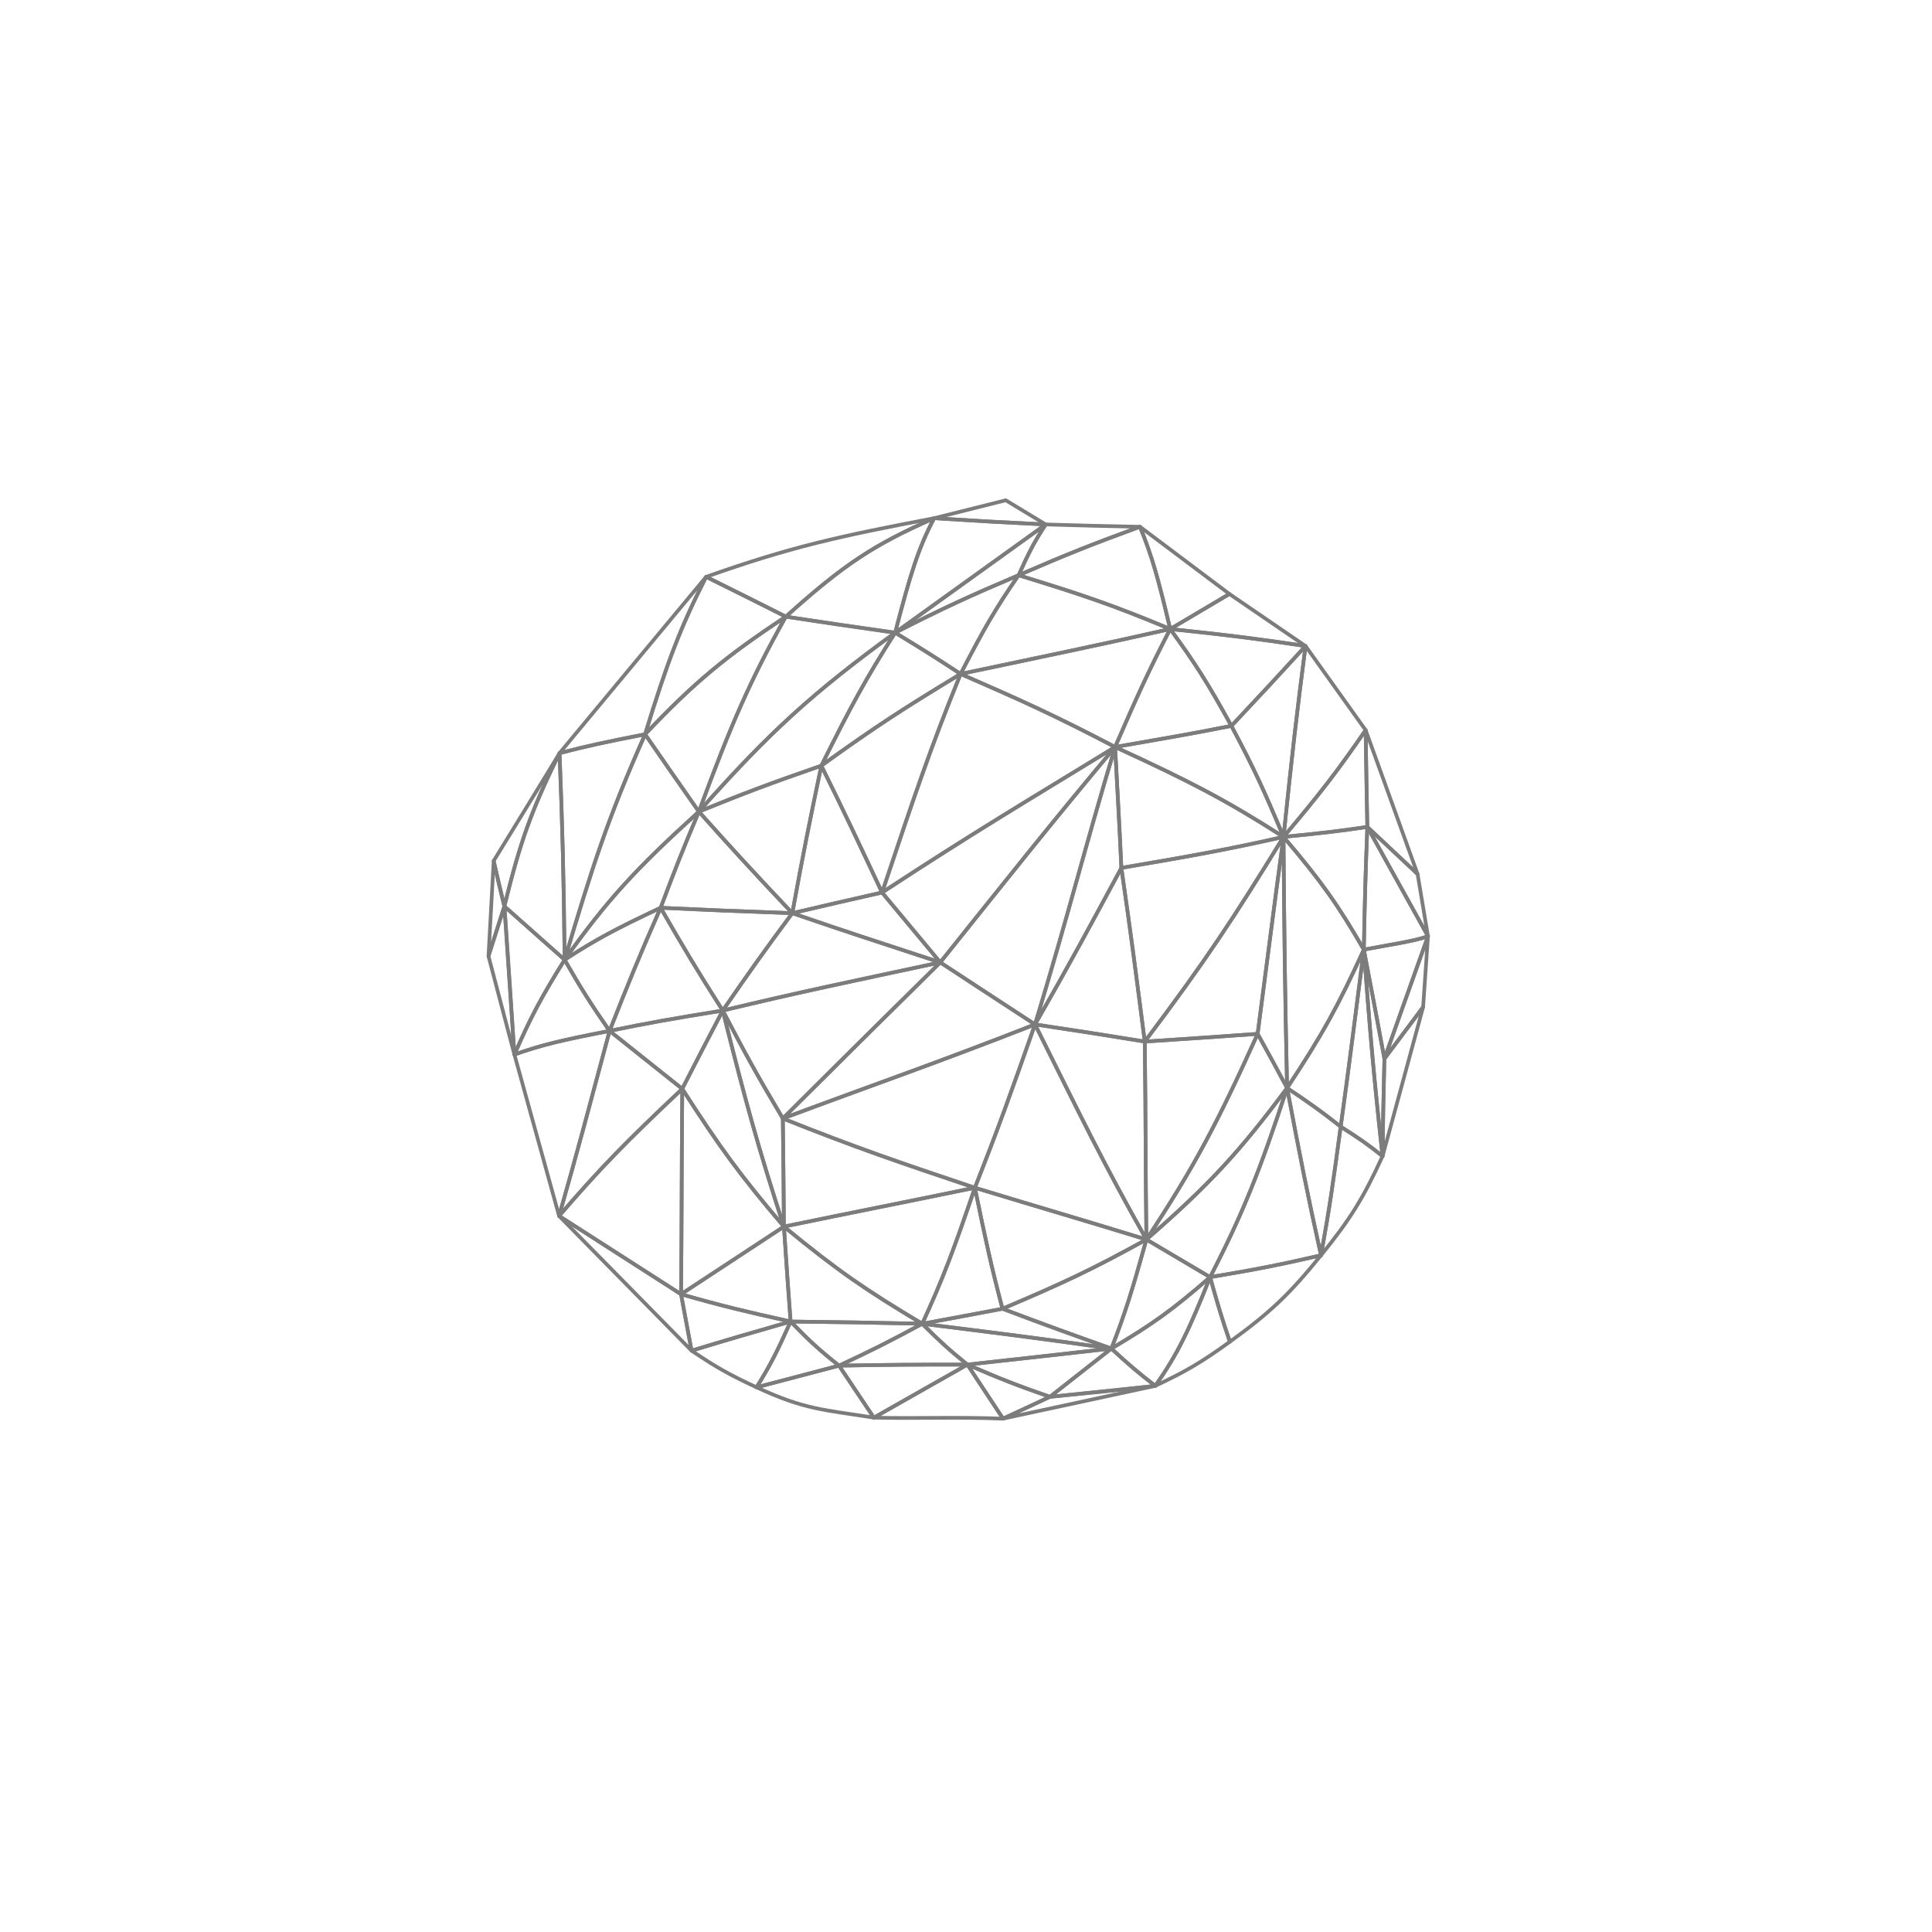 <?xml version="1.0" encoding="UTF-8"?> <svg xmlns="http://www.w3.org/2000/svg" viewBox="0 0 415.00 415.00"><path fill="none" stroke="#7c7c7c" fill-opacity="1" stroke-width="0.79" stroke-opacity="1" font-size-adjust="" stroke-linejoin="round" class="cls-1" id="tSvgceec031ec2" title="Path 1" d="M305.689 216.323C306.038 211.252 306.386 206.18 306.735 201.109C303.614 209.882 300.493 218.655 297.372 227.428C300.145 223.726 302.917 220.025 305.689 216.323Z"></path><path fill="none" stroke="#7c7c7c" fill-opacity="1" stroke-width="0.79" stroke-opacity="1" font-size-adjust="" stroke-linejoin="round" class="cls-1" id="tSvg197a81cb4b" title="Path 2" d="M305.689 216.323C302.92 220.025 300.15 223.726 297.381 227.428C297.165 235.994 297.09 240.235 296.982 248.353C299.887 237.676 302.792 227 305.689 216.323Z"></path><path fill="none" stroke="#7c7c7c" fill-opacity="1" stroke-width="0.79" stroke-opacity="1" font-size-adjust="" stroke-linejoin="round" class="cls-1" id="tSvg52124c18f3" title="Path 3" d="M297.372 227.428C295.646 218.157 294.774 213.401 292.957 203.981C298.352 202.952 304.021 202.138 306.735 201.101C303.614 209.874 300.493 218.647 297.372 227.428Z"></path><path fill="none" stroke="#7c7c7c" fill-opacity="1" stroke-width="0.79" stroke-opacity="1" font-size-adjust="" stroke-linejoin="round" class="cls-1" id="tSvgd0284ec859" title="Path 4" d="M297.372 227.428C297.157 235.994 297.082 240.235 296.974 248.353C295.115 231.437 294.318 222.116 292.957 203.989C294.774 213.41 295.646 218.157 297.372 227.428Z"></path><path fill="none" stroke="#7c7c7c" fill-opacity="1" stroke-width="0.79" stroke-opacity="1" font-size-adjust="" stroke-linejoin="round" class="cls-1" id="tSvg9bbec8541b" title="Path 5" d="M292.957 203.981C290.957 219.435 290.019 227.329 287.985 242.011C292.019 244.56 293.828 245.829 296.974 248.344C295.115 231.429 294.318 222.108 292.957 203.981Z"></path><path fill="none" stroke="#7c7c7c" fill-opacity="1" stroke-width="0.79" stroke-opacity="1" font-size-adjust="" stroke-linejoin="round" class="cls-1" id="tSvg6d1fa33c48" title="Path 6" d="M287.985 242.011C286.408 253.748 285.611 259.433 283.76 269.642C290.201 261.674 292.849 257.341 296.974 248.353C293.828 245.829 292.011 244.568 287.985 242.011Z"></path><path fill="none" stroke="#7c7c7c" fill-opacity="1" stroke-width="0.79" stroke-opacity="1" font-size-adjust="" stroke-linejoin="round" class="cls-1" id="tSvg1463a0c3bdd" title="Path 7" d="M287.985 242.011C283.802 238.716 281.478 237.056 276.473 233.711C284.184 222.05 287.479 215.983 292.957 203.989C290.957 219.444 290.019 227.337 287.985 242.011Z"></path><path fill="none" stroke="#7c7c7c" fill-opacity="1" stroke-width="0.79" stroke-opacity="1" font-size-adjust="" stroke-linejoin="round" class="cls-1" id="tSvgf8d5d88b34" title="Path 8" d="M276.473 233.711C279.378 249.058 280.839 256.536 283.752 269.642C285.603 259.433 286.4 253.748 287.977 242.011C283.794 238.716 281.47 237.056 276.473 233.711Z"></path><path fill="none" stroke="#7c7c7c" fill-opacity="1" stroke-width="0.79" stroke-opacity="1" font-size-adjust="" stroke-linejoin="round" class="cls-1" id="tSvg196a3fe51f3" title="Path 9" d="M276.473 233.711C270.638 251.374 267.177 260.288 259.931 274.34C270.505 272.572 275.527 271.543 283.76 269.65C280.847 256.545 279.386 249.066 276.473 233.711Z"></path><path fill="none" stroke="#7c7c7c" fill-opacity="1" stroke-width="0.79" stroke-opacity="1" font-size-adjust="" stroke-linejoin="round" class="cls-1" id="tSvg926c5e9ae6" title="Path 10" d="M259.931 274.332C261.616 280.382 262.471 283.196 264.181 288.209C272.804 281.968 277.004 277.992 283.76 269.634C275.527 271.534 270.514 272.564 259.931 274.332Z"></path><path fill="none" stroke="#7c7c7c" fill-opacity="1" stroke-width="0.79" stroke-opacity="1" font-size-adjust="" stroke-linejoin="round" class="cls-1" id="tSvg2cd40ba22c" title="Path 11" d="M293.704 177.62C293.305 187.953 293.156 193.324 292.957 203.981C298.352 202.952 304.021 202.138 306.735 201.101C302.391 193.274 298.048 185.447 293.704 177.62Z"></path><path fill="none" stroke="#7c7c7c" fill-opacity="1" stroke-width="0.79" stroke-opacity="1" font-size-adjust="" stroke-linejoin="round" class="cls-1" id="tSvg597a1b0968" title="Path 12" d="M306.735 201.109C305.991 196.657 305.246 192.206 304.502 187.754C300.903 184.376 297.303 180.998 293.704 177.62C298.048 185.45 302.391 193.279 306.735 201.109Z"></path><path fill="none" stroke="#7c7c7c" fill-opacity="1" stroke-width="0.79" stroke-opacity="1" font-size-adjust="" stroke-linejoin="round" class="cls-1" id="tSvg188744eaf65" title="Path 13" d="M292.957 203.981C287.305 194.203 283.818 189.306 275.701 179.77C284.142 178.931 287.852 178.5 293.704 177.62C293.305 187.953 293.156 193.324 292.957 203.981Z"></path><path fill="none" stroke="#7c7c7c" fill-opacity="1" stroke-width="0.79" stroke-opacity="1" font-size-adjust="" stroke-linejoin="round" class="cls-1" id="tSvg8be2627f65" title="Path 14" d="M292.957 203.981C287.479 215.974 284.184 222.042 276.473 233.703C276.008 212.571 275.859 200.951 275.701 179.761C283.818 189.298 287.305 194.203 292.957 203.981Z"></path><path fill="none" stroke="#7c7c7c" fill-opacity="1" stroke-width="0.79" stroke-opacity="1" font-size-adjust="" stroke-linejoin="round" class="cls-1" id="tSvg108cec56f94" title="Path 15" d="M275.701 179.77C283.677 170.316 287.246 165.685 293.339 156.837C293.455 164.838 293.513 169.046 293.704 177.628C287.852 178.5 284.151 178.94 275.701 179.77Z"></path><path fill="none" stroke="#7c7c7c" fill-opacity="1" stroke-width="0.79" stroke-opacity="1" font-size-adjust="" stroke-linejoin="round" class="cls-1" id="tSvg1317cd85621" title="Path 16" d="M276.473 233.711C266.214 247.481 259.699 254.544 246.253 266.247C251.888 269.567 254.636 271.186 259.931 274.332C267.185 260.28 270.638 251.365 276.473 233.711Z"></path><path fill="none" stroke="#7c7c7c" fill-opacity="1" stroke-width="0.79" stroke-opacity="1" font-size-adjust="" stroke-linejoin="round" class="cls-1" id="tSvgd040250891" title="Path 17" d="M275.701 179.77C273.443 196.328 272.365 205.184 270.14 222.075C272.746 226.773 274.008 229.105 276.473 233.711C276.008 212.58 275.859 200.96 275.701 179.77Z"></path><path fill="none" stroke="#7c7c7c" fill-opacity="1" stroke-width="0.79" stroke-opacity="1" font-size-adjust="" stroke-linejoin="round" class="cls-1" id="tSvg2d010a338c" title="Path 18" d="M270.148 222.075C261.682 240.841 256.611 250.619 246.253 266.247C259.699 254.544 266.214 247.481 276.473 233.711C274.016 229.113 272.746 226.773 270.148 222.075Z"></path><path fill="none" stroke="#7c7c7c" fill-opacity="1" stroke-width="0.79" stroke-opacity="1" font-size-adjust="" stroke-linejoin="round" class="cls-1" id="tSvgaf3ac5cdce" title="Path 19" d="M259.931 274.332C255.316 285.935 252.976 290.807 248.162 297.68C254.827 294.534 258.064 292.633 264.181 288.209C262.471 283.188 261.624 280.382 259.931 274.332Z"></path><path fill="none" stroke="#7c7c7c" fill-opacity="1" stroke-width="0.79" stroke-opacity="1" font-size-adjust="" stroke-linejoin="round" class="cls-1" id="tSvg168bfede76d" title="Path 20" d="M238.725 289.678C242.543 293.197 244.435 294.808 248.162 297.688C239.413 298.684 234.815 299.132 225.528 300.045C229.927 296.589 234.326 293.134 238.725 289.678Z"></path><path fill="none" stroke="#7c7c7c" fill-opacity="1" stroke-width="0.79" stroke-opacity="1" font-size-adjust="" stroke-linejoin="round" class="cls-1" id="tSvgcfb377276e" title="Path 21" d="M238.725 289.678C247.548 284.458 251.847 281.387 259.931 274.34C255.316 285.943 252.976 290.815 248.162 297.688C244.435 294.808 242.543 293.197 238.725 289.678Z"></path><path fill="none" stroke="#7c7c7c" fill-opacity="1" stroke-width="0.79" stroke-opacity="1" font-size-adjust="" stroke-linejoin="round" class="cls-1" id="tSvg9c410b11d" title="Path 22" d="M238.725 289.678C241.738 281.976 243.223 277.137 246.253 266.247C251.888 269.567 254.636 271.186 259.931 274.332C251.847 281.378 247.539 284.449 238.725 289.678Z"></path><path fill="none" stroke="#7c7c7c" fill-opacity="1" stroke-width="0.79" stroke-opacity="1" font-size-adjust="" stroke-linejoin="round" class="cls-1" id="tSvg76e9ac4854" title="Path 23" d="M198.096 284.341C204.985 283.063 208.463 282.424 215.335 281.121C224.847 284.715 229.586 286.416 238.725 289.67C222.988 287.437 214.522 286.392 198.096 284.341Z"></path><path fill="none" stroke="#7c7c7c" fill-opacity="1" stroke-width="0.79" stroke-opacity="1" font-size-adjust="" stroke-linejoin="round" class="cls-1" id="tSvg7150825c3b" title="Path 24" d="M215.335 281.121C228.001 275.751 234.351 272.821 246.253 266.247C243.223 277.137 241.738 281.976 238.725 289.678C229.586 286.425 224.847 284.723 215.335 281.121Z"></path><path fill="none" stroke="#7c7c7c" fill-opacity="1" stroke-width="0.79" stroke-opacity="1" font-size-adjust="" stroke-linejoin="round" class="cls-1" id="tSvg17845161dca" title="Path 25" d="M270.148 222.075C261.375 222.714 256.412 223.046 245.904 223.735C246.128 241.945 246.045 251.133 246.253 266.247C256.611 250.619 261.682 240.841 270.148 222.075Z"></path><path fill="none" stroke="#7c7c7c" fill-opacity="1" stroke-width="0.79" stroke-opacity="1" font-size-adjust="" stroke-linejoin="round" class="cls-1" id="tSvg15430a62b0a" title="Path 26" d="M246.253 266.247C232.209 261.931 224.573 259.74 209.409 255.134C211.791 266.779 212.97 272.14 215.335 281.129C228.001 275.759 234.351 272.829 246.253 266.247Z"></path><path fill="none" stroke="#7c7c7c" fill-opacity="1" stroke-width="0.79" stroke-opacity="1" font-size-adjust="" stroke-linejoin="round" class="cls-1" id="tSvg18dd944c667" title="Path 27" d="M246.253 266.247C236.998 249.855 232.284 240.053 222.332 220.05C232.109 221.527 236.899 222.266 245.904 223.735C246.128 241.945 246.045 251.133 246.253 266.247Z"></path><path fill="none" stroke="#7c7c7c" fill-opacity="1" stroke-width="0.79" stroke-opacity="1" font-size-adjust="" stroke-linejoin="round" class="cls-1" id="tSvg359c331ba6" title="Path 28" d="M222.324 220.05C217.103 234.907 214.489 242.219 209.401 255.134C224.565 259.74 232.201 261.931 246.244 266.247C236.99 249.855 232.275 240.053 222.324 220.05Z"></path><path fill="none" stroke="#7c7c7c" fill-opacity="1" stroke-width="0.79" stroke-opacity="1" font-size-adjust="" stroke-linejoin="round" class="cls-1" id="tSvg179f9e433bb" title="Path 29" d="M209.409 255.134C204.852 268.505 202.603 274.581 198.096 284.35C204.985 283.072 208.463 282.432 215.335 281.129C212.97 272.14 211.783 266.779 209.409 255.134Z"></path><path fill="none" stroke="#7c7c7c" fill-opacity="1" stroke-width="0.79" stroke-opacity="1" font-size-adjust="" stroke-linejoin="round" class="cls-1" id="tSvg111137d33b2" title="Path 30" d="M270.148 222.075C272.373 205.193 273.452 196.337 275.709 179.77C265.177 196.917 259.217 206.064 245.904 223.735C256.412 223.038 261.375 222.714 270.148 222.075Z"></path><path fill="none" stroke="#7c7c7c" fill-opacity="1" stroke-width="0.79" stroke-opacity="1" font-size-adjust="" stroke-linejoin="round" class="cls-1" id="tSvg90a3647631" title="Path 31" d="M293.347 156.837C287.255 165.685 283.686 170.324 275.709 179.77C277.544 162.033 278.531 153.367 280.432 138.768C284.737 144.791 289.042 150.814 293.347 156.837Z"></path><path fill="none" stroke="#7c7c7c" fill-opacity="1" stroke-width="0.79" stroke-opacity="1" font-size-adjust="" stroke-linejoin="round" class="cls-1" id="tSvg4a3c0e79f9" title="Path 32" d="M275.701 179.77C263.716 182.459 256.42 183.787 240.874 186.426C243.016 201.217 243.995 208.961 245.904 223.735C259.217 206.064 265.177 196.917 275.701 179.77Z"></path><path fill="none" stroke="#7c7c7c" fill-opacity="1" stroke-width="0.79" stroke-opacity="1" font-size-adjust="" stroke-linejoin="round" class="cls-1" id="tSvg1100d66c388" title="Path 33" d="M240.874 186.426C233.769 199.598 230.093 206.496 222.324 220.041C232.101 221.519 236.89 222.257 245.896 223.726C243.987 208.952 243.007 201.209 240.874 186.426Z"></path><path fill="none" stroke="#7c7c7c" fill-opacity="1" stroke-width="0.79" stroke-opacity="1" font-size-adjust="" stroke-linejoin="round" class="cls-1" id="tSvg73455b541" title="Path 34" d="M222.324 220.05C200.42 228.624 188.651 232.607 168.15 240.26C184.036 246.593 192.726 249.54 209.401 255.142C214.489 242.219 217.103 234.907 222.324 220.05Z"></path><path fill="none" stroke="#7c7c7c" fill-opacity="1" stroke-width="0.79" stroke-opacity="1" font-size-adjust="" stroke-linejoin="round" class="cls-1" id="tSvg710cf01c32" title="Path 35" d="M168.158 240.252C168.274 250.096 168.341 254.851 168.39 263.475C184.127 260.222 192.701 258.578 209.409 255.134C192.734 249.531 184.053 246.585 168.158 240.252Z"></path><path fill="none" stroke="#7c7c7c" fill-opacity="1" stroke-width="0.79" stroke-opacity="1" font-size-adjust="" stroke-linejoin="round" class="cls-1" id="tSvg1144ed59a8" title="Path 36" d="M275.701 179.77C263.475 171.943 255.706 167.892 239.521 160.456C240.044 170.299 240.376 175.669 240.866 186.426C256.42 183.787 263.708 182.459 275.701 179.77Z"></path><path fill="none" stroke="#7c7c7c" fill-opacity="1" stroke-width="0.79" stroke-opacity="1" font-size-adjust="" stroke-linejoin="round" class="cls-1" id="tSvgb9fea95dac" title="Path 37" d="M280.432 138.768C274.473 145.283 271.269 148.736 264.513 155.932C269.368 165.046 271.576 169.901 275.709 179.778C277.544 162.041 278.531 153.376 280.432 138.768Z"></path><path fill="none" stroke="#7c7c7c" fill-opacity="1" stroke-width="0.79" stroke-opacity="1" font-size-adjust="" stroke-linejoin="round" class="cls-1" id="tSvgc6f6f88d5" title="Path 38" d="M264.504 155.924C255.242 157.75 250.096 158.613 239.53 160.456C255.715 167.892 263.483 171.943 275.709 179.77C271.576 169.893 269.36 165.046 264.504 155.924Z"></path><path fill="none" stroke="#7c7c7c" fill-opacity="1" stroke-width="0.79" stroke-opacity="1" font-size-adjust="" stroke-linejoin="round" class="cls-1" id="tSvg88d63db7b4" title="Path 39" d="M239.53 160.464C232.94 182.359 229.761 195.548 222.332 220.05C230.093 206.496 233.778 199.598 240.883 186.435C240.393 175.678 240.061 170.308 239.53 160.464Z"></path><path fill="none" stroke="#7c7c7c" fill-opacity="1" stroke-width="0.79" stroke-opacity="1" font-size-adjust="" stroke-linejoin="round" class="cls-1" id="tSvgd24d30c8db" title="Path 40" d="M222.324 220.05C214.339 214.821 210.197 212.14 201.972 206.728C187.862 220.655 180.99 227.462 168.158 240.252C188.651 232.607 200.42 228.624 222.324 220.05Z"></path><path fill="none" stroke="#7c7c7c" fill-opacity="1" stroke-width="0.79" stroke-opacity="1" font-size-adjust="" stroke-linejoin="round" class="cls-1" id="tSvg924028150b" title="Path 41" d="M222.324 220.05C229.752 195.548 232.94 182.359 239.521 160.464C225.245 177.52 217.56 187.256 201.964 206.728C210.189 212.131 214.331 214.821 222.324 220.05Z"></path><path fill="none" stroke="#7c7c7c" fill-opacity="1" stroke-width="0.79" stroke-opacity="1" font-size-adjust="" stroke-linejoin="round" class="cls-1" id="tSvg1576384753b" title="Path 42" d="M168.158 240.252C162.73 231.163 160.165 226.457 155.251 217.07C160.157 236.708 162.995 246.942 168.382 263.475C168.332 254.851 168.266 250.096 168.158 240.252Z"></path><path fill="none" stroke="#7c7c7c" fill-opacity="1" stroke-width="0.79" stroke-opacity="1" font-size-adjust="" stroke-linejoin="round" class="cls-1" id="tSvgfaee07a807" title="Path 43" d="M155.251 217.07C172.192 213.003 182.119 210.978 201.972 206.728C187.862 220.655 180.99 227.462 168.158 240.252C162.73 231.163 160.165 226.457 155.251 217.07C155.251 217.07 155.251 217.07 155.251 217.07Z"></path><path fill="none" stroke="#7c7c7c" fill-opacity="1" stroke-width="0.79" stroke-opacity="1" font-size-adjust="" stroke-linejoin="round" class="cls-1" id="tSvga76563d93a" title="Path 44" d="M201.972 206.728C196.893 200.653 194.386 197.631 189.464 191.713C209.882 178.342 220.481 172.117 239.521 160.464C225.245 177.52 217.56 187.256 201.972 206.728Z"></path><path fill="none" stroke="#7c7c7c" fill-opacity="1" stroke-width="0.79" stroke-opacity="1" font-size-adjust="" stroke-linejoin="round" class="cls-1" id="tSvgb00855d920" title="Path 45" d="M189.464 191.713C181.529 193.514 177.637 194.403 170.183 196.154C182.301 200.312 188.825 202.404 201.972 206.728C196.893 200.653 194.386 197.631 189.464 191.713Z"></path><path fill="none" stroke="#7c7c7c" fill-opacity="1" stroke-width="0.79" stroke-opacity="1" font-size-adjust="" stroke-linejoin="round" class="cls-1" id="tSvg177d80ec2b8" title="Path 46" d="M155.251 217.07C172.192 213.003 182.119 210.978 201.972 206.728C188.825 202.404 182.301 200.312 170.183 196.154C163.95 204.554 160.962 208.778 155.243 217.07C155.246 217.07 155.249 217.07 155.251 217.07Z"></path><path fill="none" stroke="#7c7c7c" fill-opacity="1" stroke-width="0.79" stroke-opacity="1" font-size-adjust="" stroke-linejoin="round" class="cls-1" id="tSvg5c755c860" title="Path 47" d="M264.504 155.924C259.516 146.86 256.777 142.528 251.357 135.116C246.684 144.204 244.319 149.392 239.521 160.456C250.087 158.613 255.233 157.75 264.504 155.924Z"></path><path fill="none" stroke="#7c7c7c" fill-opacity="1" stroke-width="0.79" stroke-opacity="1" font-size-adjust="" stroke-linejoin="round" class="cls-1" id="tSvg4df1e7efa0" title="Path 48" d="M251.365 135.116C264.147 136.452 270.306 137.24 280.432 138.768C274.473 145.283 271.269 148.736 264.513 155.932C259.524 146.869 256.785 142.536 251.365 135.116Z"></path><path fill="none" stroke="#7c7c7c" fill-opacity="1" stroke-width="0.79" stroke-opacity="1" font-size-adjust="" stroke-linejoin="round" class="cls-1" id="tSvg20f4defca8" title="Path 49" d="M170.191 196.154C157.916 195.706 152.097 195.473 141.905 194.992C146.96 203.765 149.624 208.23 155.251 217.07C160.97 208.778 163.958 204.554 170.191 196.154Z"></path><path fill="none" stroke="#7c7c7c" fill-opacity="1" stroke-width="0.79" stroke-opacity="1" font-size-adjust="" stroke-linejoin="round" class="cls-1" id="tSvge0559159f2" title="Path 50" d="M141.905 194.992C145.051 186.625 146.686 182.442 150.122 174.341C157.717 182.841 161.75 187.231 170.191 196.154C157.916 195.706 152.097 195.473 141.905 194.992Z"></path><path fill="none" stroke="#7c7c7c" fill-opacity="1" stroke-width="0.79" stroke-opacity="1" font-size-adjust="" stroke-linejoin="round" class="cls-1" id="tSvg177f722672b" title="Path 51" d="M150.122 174.341C159.841 170.391 165.336 168.307 176.425 164.473C173.91 176.483 172.565 183.123 170.191 196.146C161.759 187.231 157.717 182.832 150.122 174.333C150.122 174.336 150.122 174.339 150.122 174.341Z"></path><path fill="none" stroke="#7c7c7c" fill-opacity="1" stroke-width="0.79" stroke-opacity="1" font-size-adjust="" stroke-linejoin="round" class="cls-1" id="tSvg1427194866a" title="Path 52" d="M239.53 160.464C226.607 153.716 219.784 150.62 206.338 144.777C199.706 161.053 196.378 171.096 189.472 191.722C209.89 178.35 220.489 172.125 239.53 160.464Z"></path><path fill="none" stroke="#7c7c7c" fill-opacity="1" stroke-width="0.79" stroke-opacity="1" font-size-adjust="" stroke-linejoin="round" class="cls-1" id="tSvgaf55739dd1" title="Path 53" d="M206.338 144.769C224.938 140.826 234.442 138.925 251.365 135.116C246.693 144.204 244.327 149.392 239.53 160.456C226.607 153.708 219.784 150.612 206.338 144.769Z"></path><path fill="none" stroke="#7c7c7c" fill-opacity="1" stroke-width="0.79" stroke-opacity="1" font-size-adjust="" stroke-linejoin="round" class="cls-1" id="tSvg28a098c2f1" title="Path 54" d="M189.464 191.713C184.136 180.392 181.546 174.839 176.425 164.473C173.91 176.483 172.565 183.123 170.191 196.146C177.645 194.394 181.538 193.514 189.464 191.713Z"></path><path fill="none" stroke="#7c7c7c" fill-opacity="1" stroke-width="0.79" stroke-opacity="1" font-size-adjust="" stroke-linejoin="round" class="cls-1" id="tSvg15ec16270dd" title="Path 55" d="M176.425 164.473C188.211 155.965 194.32 152.039 206.338 144.769C199.706 161.045 196.378 171.088 189.472 191.713C184.144 180.392 181.554 174.839 176.425 164.473Z"></path><path fill="none" stroke="#7c7c7c" fill-opacity="1" stroke-width="0.79" stroke-opacity="1" font-size-adjust="" stroke-linejoin="round" class="cls-1" id="tSvg98e84b5030" title="Path 56" d="M251.365 135.116C238.974 129.936 232.259 127.687 218.796 123.562C213.833 130.733 211.343 135.083 206.338 144.769C224.938 140.826 234.442 138.925 251.365 135.116Z"></path><path fill="none" stroke="#7c7c7c" fill-opacity="1" stroke-width="0.79" stroke-opacity="1" font-size-adjust="" stroke-linejoin="round" class="cls-1" id="tSvg743417865a" title="Path 57" d="M251.365 135.116C248.751 124.126 247.481 119.52 244.867 113.146C234.749 116.856 229.453 118.931 218.796 123.562C232.259 127.687 238.974 129.936 251.365 135.116Z"></path><path fill="none" stroke="#7c7c7c" fill-opacity="1" stroke-width="0.79" stroke-opacity="1" font-size-adjust="" stroke-linejoin="round" class="cls-1" id="tSvg8b35d094b4" title="Path 58" d="M264.081 127.588C259.159 130.493 256.603 132.003 251.365 135.116C248.751 124.126 247.481 119.52 244.867 113.146C251.271 117.957 257.676 122.768 264.081 127.588Z"></path><path fill="none" stroke="#7c7c7c" fill-opacity="1" stroke-width="0.79" stroke-opacity="1" font-size-adjust="" stroke-linejoin="round" class="cls-1" id="tSvgb04e7aa9d" title="Path 59" d="M264.081 127.588C259.159 130.493 256.603 132.003 251.365 135.116C264.147 136.452 270.306 137.24 280.432 138.768C274.982 135.041 269.531 131.314 264.081 127.588Z"></path><path fill="none" stroke="#7c7c7c" fill-opacity="1" stroke-width="0.79" stroke-opacity="1" font-size-adjust="" stroke-linejoin="round" class="cls-1" id="tSvg189a26ed211" title="Path 60" d="M155.251 217.07C144.445 218.813 139.448 219.693 130.933 221.444C135.074 210.945 137.249 205.566 141.897 194.992C146.952 203.765 149.616 208.23 155.243 217.07C155.246 217.07 155.249 217.07 155.251 217.07Z"></path><path fill="none" stroke="#7c7c7c" fill-opacity="1" stroke-width="0.79" stroke-opacity="1" font-size-adjust="" stroke-linejoin="round" class="cls-1" id="tSvgf5cede8d8f" title="Path 61" d="M141.905 194.992C132.402 199.466 128.169 201.698 121.28 206.164C124.79 212.297 126.724 215.368 130.933 221.452C135.074 210.953 137.249 205.574 141.905 194.992Z"></path><path fill="none" stroke="#7c7c7c" fill-opacity="1" stroke-width="0.79" stroke-opacity="1" font-size-adjust="" stroke-linejoin="round" class="cls-1" id="tSvg3919423746" title="Path 62" d="M141.905 194.992C145.051 186.625 146.686 182.442 150.122 174.341C136.369 186.825 130.451 193.307 121.28 206.155C128.169 201.69 132.402 199.457 141.905 194.992Z"></path><path fill="none" stroke="#7c7c7c" fill-opacity="1" stroke-width="0.79" stroke-opacity="1" font-size-adjust="" stroke-linejoin="round" class="cls-1" id="tSvg1800018b3eb" title="Path 63" d="M155.251 217.07C151.674 223.884 149.931 227.271 146.545 233.886C154.529 246.352 159.177 252.694 168.382 263.475C162.995 246.942 160.157 236.699 155.251 217.07Z"></path><path fill="none" stroke="#7c7c7c" fill-opacity="1" stroke-width="0.79" stroke-opacity="1" font-size-adjust="" stroke-linejoin="round" class="cls-1" id="tSvg16634a9f3ea" title="Path 64" d="M130.933 221.444C139.448 219.684 144.445 218.813 155.251 217.07C151.674 223.884 149.931 227.271 146.545 233.886C141.341 229.738 136.137 225.591 130.933 221.444Z"></path><path fill="none" stroke="#7c7c7c" fill-opacity="1" stroke-width="0.79" stroke-opacity="1" font-size-adjust="" stroke-linejoin="round" class="cls-1" id="tSvg42893844a9" title="Path 65" d="M218.796 123.562C208.247 128.044 202.86 130.501 192.286 135.904C197.88 139.291 200.702 141.067 206.338 144.769C211.343 135.074 213.833 130.725 218.796 123.562Z"></path><path fill="none" stroke="#7c7c7c" fill-opacity="1" stroke-width="0.79" stroke-opacity="1" font-size-adjust="" stroke-linejoin="round" class="cls-1" id="tSvg10e1df8db71" title="Path 66" d="M218.796 123.562C221.129 118.408 222.299 116.192 224.631 112.656C232.898 112.905 236.99 112.996 244.867 113.154C234.749 116.864 229.453 118.939 218.796 123.562Z"></path><path fill="none" stroke="#7c7c7c" fill-opacity="1" stroke-width="0.79" stroke-opacity="1" font-size-adjust="" stroke-linejoin="round" class="cls-1" id="tSvgee76df646a" title="Path 67" d="M192.278 135.904C202.852 130.501 208.239 128.044 218.788 123.562C221.12 118.408 222.291 116.192 224.623 112.656C213.841 120.405 203.06 128.155 192.278 135.904Z"></path><path fill="none" stroke="#7c7c7c" fill-opacity="1" stroke-width="0.79" stroke-opacity="1" font-size-adjust="" stroke-linejoin="round" class="cls-1" id="tSvg586e5dde68" title="Path 68" d="M192.278 135.904C185.928 145.856 182.766 151.732 176.425 164.473C188.211 155.965 194.32 152.039 206.338 144.769C200.694 141.067 197.872 139.291 192.278 135.904Z"></path><path fill="none" stroke="#7c7c7c" fill-opacity="1" stroke-width="0.79" stroke-opacity="1" font-size-adjust="" stroke-linejoin="round" class="cls-1" id="tSvg3c8def46d0" title="Path 69" d="M168.39 263.475C179.944 272.962 186.011 277.137 198.096 284.341C202.603 274.581 204.852 268.497 209.409 255.125C192.701 258.578 184.127 260.213 168.39 263.475Z"></path><path fill="none" stroke="#7c7c7c" fill-opacity="1" stroke-width="0.79" stroke-opacity="1" font-size-adjust="" stroke-linejoin="round" class="cls-1" id="tSvg806b3932ae" title="Path 70" d="M198.096 284.341C201.972 288.201 203.914 289.969 207.799 293.115C220.365 291.704 226.714 291.048 238.725 289.67C222.988 287.437 214.522 286.392 198.096 284.341Z"></path><path fill="none" stroke="#7c7c7c" fill-opacity="1" stroke-width="0.79" stroke-opacity="1" font-size-adjust="" stroke-linejoin="round" class="cls-1" id="tSvg13959047827" title="Path 71" d="M225.519 300.045C218.489 297.596 214.92 296.21 207.791 293.123C220.357 291.712 226.706 291.056 238.716 289.678C234.317 293.134 229.918 296.589 225.519 300.045Z"></path><path fill="none" stroke="#7c7c7c" fill-opacity="1" stroke-width="0.79" stroke-opacity="1" font-size-adjust="" stroke-linejoin="round" class="cls-1" id="tSvga875d2e407" title="Path 72" d="M215.46 304.726C212.906 300.856 210.352 296.985 207.799 293.115C214.929 296.202 218.498 297.588 225.528 300.037C222.172 301.6 218.816 303.163 215.46 304.726Z"></path><path fill="none" stroke="#7c7c7c" fill-opacity="1" stroke-width="0.79" stroke-opacity="1" font-size-adjust="" stroke-linejoin="round" class="cls-1" id="tSvge25d9ed817" title="Path 73" d="M207.791 293.123C196.693 293.106 191.074 293.156 180.226 293.347C187.29 290.052 190.883 288.251 198.088 284.35C201.964 288.209 203.906 289.977 207.791 293.123Z"></path><path fill="none" stroke="#7c7c7c" fill-opacity="1" stroke-width="0.79" stroke-opacity="1" font-size-adjust="" stroke-linejoin="round" class="cls-1" id="tSvg125ac1edd3a" title="Path 74" d="M207.791 293.123C210.344 296.993 212.898 300.864 215.451 304.735C205.342 304.336 197.756 304.735 187.696 304.519C194.392 300.723 201.087 296.927 207.791 293.123Z"></path><path fill="none" stroke="#7c7c7c" fill-opacity="1" stroke-width="0.79" stroke-opacity="1" font-size-adjust="" stroke-linejoin="round" class="cls-1" id="tSvg14c4471dc60" title="Path 75" d="M207.791 293.123C196.693 293.106 191.074 293.156 180.226 293.347C182.719 297.071 185.212 300.795 187.704 304.519C194.4 300.723 201.095 296.927 207.791 293.123Z"></path><path fill="none" stroke="#7c7c7c" fill-opacity="1" stroke-width="0.79" stroke-opacity="1" font-size-adjust="" stroke-linejoin="round" class="cls-1" id="tSvge195401028" title="Path 76" d="M198.096 284.341C186.576 284.084 180.807 284.001 169.826 283.868C173.935 288.093 176.018 290.002 180.234 293.339C187.298 290.043 190.892 288.242 198.096 284.341Z"></path><path fill="none" stroke="#7c7c7c" fill-opacity="1" stroke-width="0.79" stroke-opacity="1" font-size-adjust="" stroke-linejoin="round" class="cls-1" id="tSvg54399905b5" title="Path 77" d="M180.226 293.347C172.98 295.264 169.411 296.185 162.497 298.003C165.419 293.339 166.88 290.459 169.826 283.877C173.935 288.101 176.018 290.01 180.226 293.347Z"></path><path fill="none" stroke="#7c7c7c" fill-opacity="1" stroke-width="0.79" stroke-opacity="1" font-size-adjust="" stroke-linejoin="round" class="cls-1" id="tSvg10a48f9dc64" title="Path 78" d="M187.704 304.51C176.666 302.776 172.814 302.776 162.497 297.995C169.411 296.185 172.989 295.256 180.226 293.339C182.719 297.062 185.212 300.786 187.704 304.51C187.704 304.51 187.704 304.51 187.704 304.51Z"></path><path fill="none" stroke="#7c7c7c" fill-opacity="1" stroke-width="0.79" stroke-opacity="1" font-size-adjust="" stroke-linejoin="round" class="cls-1" id="tSvgc0e227ee1f" title="Path 79" d="M169.826 283.868C169.279 276.73 169.005 272.564 168.39 263.475C179.944 272.962 186.011 277.137 198.096 284.341C186.576 284.084 180.807 284.001 169.826 283.868Z"></path><path fill="none" stroke="#7c7c7c" fill-opacity="1" stroke-width="0.79" stroke-opacity="1" font-size-adjust="" stroke-linejoin="round" class="cls-1" id="tSvg8fe9b11ea1" title="Path 80" d="M169.826 283.868C159.949 281.677 155.144 280.532 146.287 278C154.662 272.489 159.136 269.576 168.39 263.475C169.005 272.564 169.287 276.73 169.826 283.868Z"></path><path fill="none" stroke="#7c7c7c" fill-opacity="1" stroke-width="0.79" stroke-opacity="1" font-size-adjust="" stroke-linejoin="round" class="cls-1" id="tSvg1044c8c72e4" title="Path 81" d="M148.553 290.127C156.662 287.661 160.97 286.416 169.826 283.868C159.949 281.677 155.144 280.532 146.287 278C147.043 282.042 147.798 286.084 148.553 290.127Z"></path><path fill="none" stroke="#7c7c7c" fill-opacity="1" stroke-width="0.79" stroke-opacity="1" font-size-adjust="" stroke-linejoin="round" class="cls-1" id="tSvg12c595d170b" title="Path 82" d="M148.553 290.127C153.923 293.754 156.737 295.322 162.497 297.995C165.419 293.33 166.88 290.45 169.826 283.868C160.97 286.416 156.662 287.661 148.553 290.127Z"></path><path fill="none" stroke="#7c7c7c" fill-opacity="1" stroke-width="0.79" stroke-opacity="1" font-size-adjust="" stroke-linejoin="round" class="cls-1" id="tSvg6964d07924" title="Path 83" d="M146.287 278C146.453 263.027 146.387 253.357 146.553 233.886C154.538 246.352 159.186 252.694 168.39 263.475C159.136 269.576 154.662 272.489 146.287 278Z"></path><path fill="none" stroke="#7c7c7c" fill-opacity="1" stroke-width="0.79" stroke-opacity="1" font-size-adjust="" stroke-linejoin="round" class="cls-1" id="tSvg15aee52c043" title="Path 84" d="M120.093 261.193C129.057 250.793 134.477 245.265 146.553 233.886C146.387 253.357 146.453 263.027 146.287 278C137.556 272.398 128.824 266.795 120.093 261.193Z"></path><path fill="none" stroke="#7c7c7c" fill-opacity="1" stroke-width="0.79" stroke-opacity="1" font-size-adjust="" stroke-linejoin="round" class="cls-1" id="tSvg89e4bbe771" title="Path 85" d="M146.553 233.886C134.485 245.265 129.057 250.793 120.093 261.193C124.317 246.41 126.459 238.119 130.941 221.444C136.145 225.591 141.349 229.738 146.553 233.886Z"></path><path fill="none" stroke="#7c7c7c" fill-opacity="1" stroke-width="0.79" stroke-opacity="1" font-size-adjust="" stroke-linejoin="round" class="cls-1" id="tSvg1736a0adc21" title="Path 86" d="M120.093 261.193C124.317 246.41 126.459 238.119 130.941 221.444C120.524 223.461 116.225 224.482 110.498 226.524C113.696 238.08 116.894 249.636 120.093 261.193Z"></path><path fill="none" stroke="#7c7c7c" fill-opacity="1" stroke-width="0.79" stroke-opacity="1" font-size-adjust="" stroke-linejoin="round" class="cls-1" id="tSvg175be9326f4" title="Path 87" d="M121.28 206.164C116.192 214.339 114.017 218.456 110.49 226.524C116.217 224.482 120.516 223.461 130.933 221.444C126.724 215.36 124.782 212.289 121.28 206.164Z"></path><path fill="none" stroke="#7c7c7c" fill-opacity="1" stroke-width="0.79" stroke-opacity="1" font-size-adjust="" stroke-linejoin="round" class="cls-1" id="tSvg189d542a7bb" title="Path 88" d="M192.278 135.904C174.649 148.753 165.319 157.185 150.122 174.341C159.841 170.391 165.336 168.307 176.425 164.473C182.774 151.732 185.928 145.856 192.278 135.904Z"></path><path fill="none" stroke="#7c7c7c" fill-opacity="1" stroke-width="0.79" stroke-opacity="1" font-size-adjust="" stroke-linejoin="round" class="cls-1" id="tSvg1105932b85" title="Path 89" d="M192.278 135.904C195.639 122.973 197.299 117.702 200.653 111.311C210.272 111.925 215.136 112.191 224.623 112.656C213.841 120.405 203.06 128.155 192.278 135.904Z"></path><path fill="none" stroke="#7c7c7c" fill-opacity="1" stroke-width="0.79" stroke-opacity="1" font-size-adjust="" stroke-linejoin="round" class="cls-1" id="tSvg14ed19cf266" title="Path 90" d="M200.653 111.311C187.655 117.005 181.139 121.354 168.789 132.46C177.927 133.854 182.691 134.543 192.278 135.904C195.639 122.973 197.299 117.702 200.653 111.311Z"></path><path fill="none" stroke="#7c7c7c" fill-opacity="1" stroke-width="0.79" stroke-opacity="1" font-size-adjust="" stroke-linejoin="round" class="cls-1" id="tSvg722535346f" title="Path 91" d="M150.122 174.341C157.077 155.492 161.12 146.18 168.797 132.46C177.935 133.854 182.7 134.543 192.286 135.904C174.665 148.753 165.328 157.185 150.122 174.341Z"></path><path fill="none" stroke="#7c7c7c" fill-opacity="1" stroke-width="0.79" stroke-opacity="1" font-size-adjust="" stroke-linejoin="round" class="cls-1" id="tSvgf7a7aaa795" title="Path 92" d="M150.122 174.341C145.316 167.502 143.009 164.157 138.56 157.725C149.234 146.487 155.791 141.059 168.789 132.46C161.111 146.18 157.069 155.492 150.122 174.341Z"></path><path fill="none" stroke="#7c7c7c" fill-opacity="1" stroke-width="0.79" stroke-opacity="1" font-size-adjust="" stroke-linejoin="round" class="cls-1" id="tSvg834138c1d5" title="Path 93" d="M138.569 157.733C130.509 175.844 127.239 186.169 121.28 206.164C130.451 193.307 136.369 186.833 150.122 174.35C145.316 167.511 143.009 164.166 138.569 157.733Z"></path><path fill="none" stroke="#7c7c7c" fill-opacity="1" stroke-width="0.79" stroke-opacity="1" font-size-adjust="" stroke-linejoin="round" class="cls-1" id="tSvg8f03e96a07" title="Path 94" d="M108.34 194.677C108.448 195.108 110.498 226.524 110.498 226.524C114.025 218.448 116.192 214.339 121.288 206.164C116.975 202.335 112.661 198.506 108.34 194.677Z"></path><path fill="none" stroke="#7c7c7c" fill-opacity="1" stroke-width="0.79" stroke-opacity="1" font-size-adjust="" stroke-linejoin="round" class="cls-1" id="tSvg166d5816926" title="Path 95" d="M121.28 206.164C121.089 187.937 120.84 178.591 120.192 161.775C114.001 174.317 111.668 181.098 108.34 194.677C112.653 198.506 116.966 202.335 121.28 206.164Z"></path><path fill="none" stroke="#7c7c7c" fill-opacity="1" stroke-width="0.79" stroke-opacity="1" font-size-adjust="" stroke-linejoin="round" class="cls-1" id="tSvg72bcf656cb" title="Path 96" d="M138.569 157.733C130.161 159.377 126.409 160.173 120.201 161.775C120.84 178.591 121.089 187.937 121.288 206.164C127.239 186.169 130.518 175.844 138.577 157.733C138.574 157.733 138.571 157.733 138.569 157.733Z"></path><path fill="none" stroke="#7c7c7c" fill-opacity="1" stroke-width="0.79" stroke-opacity="1" font-size-adjust="" stroke-linejoin="round" class="cls-1" id="tSvg185ad39cc54" title="Path 97" d="M200.653 111.311C180.201 115.196 169.718 117.503 151.674 123.911C158.281 127.181 161.734 128.891 168.797 132.46C181.139 121.346 187.663 117.005 200.653 111.311Z"></path><path fill="none" stroke="#7c7c7c" fill-opacity="1" stroke-width="0.79" stroke-opacity="1" font-size-adjust="" stroke-linejoin="round" class="cls-1" id="tSvg17b57b78dbb" title="Path 98" d="M224.631 112.656C215.144 112.191 210.28 111.925 200.661 111.311C205.787 110.028 210.914 108.744 216.041 107.46C218.904 109.192 221.768 110.924 224.631 112.656Z"></path><path fill="none" stroke="#7c7c7c" fill-opacity="1" stroke-width="0.79" stroke-opacity="1" font-size-adjust="" stroke-linejoin="round" class="cls-1" id="tSvge7edf6c1af" title="Path 99" d="M120.192 161.775C126.401 160.165 130.152 159.368 138.56 157.733C143.374 142.063 146.213 134.634 151.674 123.911C141.18 136.532 130.686 149.154 120.192 161.775Z"></path><path fill="none" stroke="#7c7c7c" fill-opacity="1" stroke-width="0.79" stroke-opacity="1" font-size-adjust="" stroke-linejoin="round" class="cls-1" id="tSvg13f684cf752" title="Path 100" d="M120.192 161.775C119.894 162.381 106.049 184.907 106.049 184.907C106.871 188.792 107.336 190.751 108.34 194.677C111.668 181.106 114.001 174.317 120.192 161.775Z"></path><path fill="none" stroke="#7c7c7c" fill-opacity="1" stroke-width="0.79" stroke-opacity="1" font-size-adjust="" stroke-linejoin="round" class="cls-1" id="tSvg78dcd6a561" title="Path 101" d="M138.569 157.733C143.382 142.063 146.221 134.634 151.683 123.911C158.289 127.181 161.742 128.891 168.805 132.46C155.808 141.067 149.251 146.487 138.577 157.725C138.574 157.728 138.571 157.73 138.569 157.733Z"></path><path fill="none" stroke="#7c7c7c" fill-opacity="1" stroke-width="0.79" stroke-opacity="1" font-size-adjust="" stroke-linejoin="round" class="cls-1" id="tSvg150a8d35a38" title="Path 102" d="M148.553 290.127C139.066 280.482 129.58 270.837 120.093 261.193C128.824 266.795 137.556 272.398 146.287 278C147.043 282.042 147.798 286.084 148.553 290.127Z"></path><path fill="none" stroke="#7c7c7c" fill-opacity="1" stroke-width="0.79" stroke-opacity="1" font-size-adjust="" stroke-linejoin="round" class="cls-1" id="tSvg57845a3cee" title="Path 103" d="M304.502 187.754C300.784 177.448 297.065 167.143 293.347 156.837C293.466 163.764 293.585 170.692 293.704 177.62C297.303 180.998 300.903 184.376 304.502 187.754Z"></path><path fill="none" stroke="#7c7c7c" fill-opacity="1" stroke-width="0.79" stroke-opacity="1" font-size-adjust="" stroke-linejoin="round" class="cls-1" id="tSvg16403af4fe2" title="Path 104" d="M215.46 304.726C226.36 302.38 237.261 300.034 248.162 297.688C240.614 298.474 233.067 299.259 225.519 300.045C222.166 301.605 218.813 303.166 215.46 304.726Z"></path><path fill="none" stroke="#7c7c7c" fill-opacity="1" stroke-width="0.79" stroke-opacity="1" font-size-adjust="" stroke-linejoin="round" class="cls-1" id="tSvg55d2655f5e" title="Path 105" d="M110.49 226.524C108.636 219.477 106.782 212.43 104.929 205.383C106.066 201.815 107.203 198.245 108.34 194.677C109.056 205.292 109.773 215.908 110.49 226.524Z"></path><path fill="none" stroke="#7c7c7c" fill-opacity="1" stroke-width="0.79" stroke-opacity="1" font-size-adjust="" stroke-linejoin="round" class="cls-1" id="tSvg45cd042495" title="Path 106" d="M104.929 205.383C105.302 198.558 105.676 191.733 106.049 184.907C106.813 188.164 107.576 191.42 108.34 194.677C107.203 198.245 106.066 201.815 104.929 205.383Z"></path></svg> 